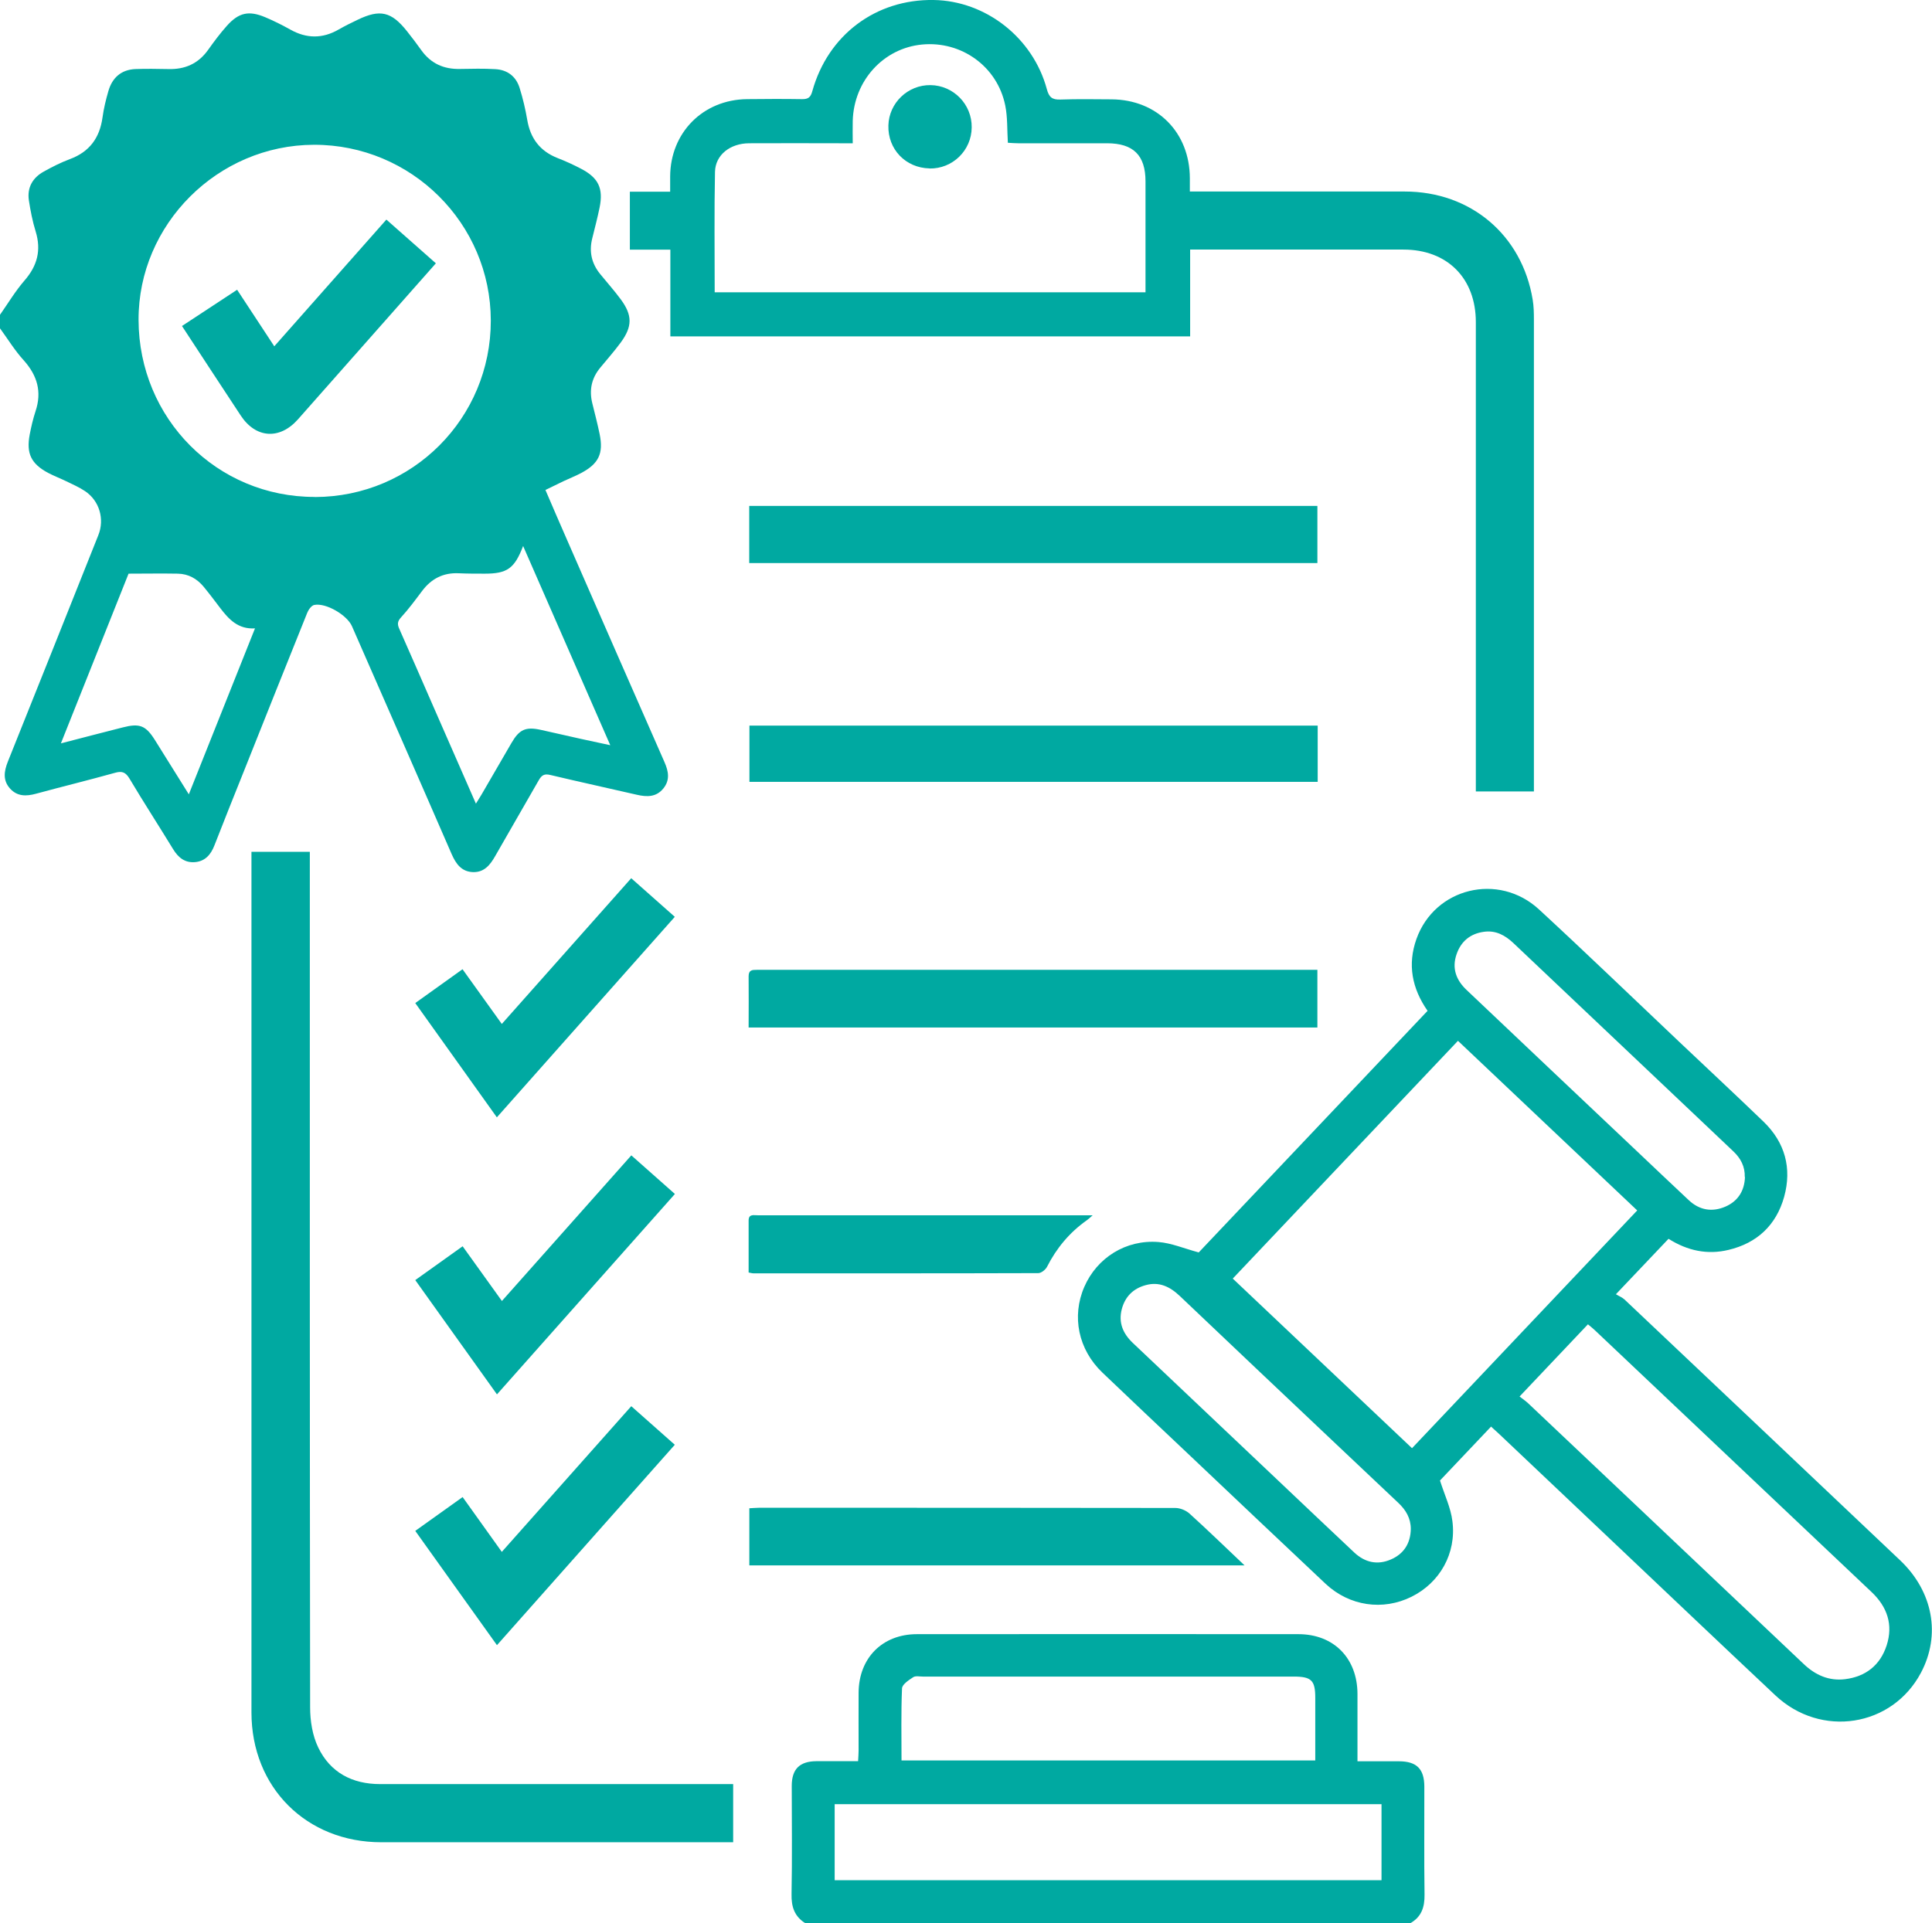 <?xml version="1.0" encoding="UTF-8"?>
<svg xmlns="http://www.w3.org/2000/svg" id="Layer_1" data-name="Layer 1" viewBox="0 0 191.31 190.5">
  <defs>
    <style>
      .cls-1 {
        fill: #00a9a1;
      }
    </style>
  </defs>
  <path class="cls-1" d="m0,31.18c.8-1.14,1.52-2.35,2.43-3.4,1.27-1.46,1.67-3,1.1-4.86-.31-1-.51-2.04-.67-3.07-.19-1.27.37-2.25,1.48-2.86.83-.46,1.69-.9,2.58-1.23,1.94-.72,2.95-2.1,3.23-4.12.12-.88.33-1.75.58-2.61.38-1.33,1.27-2.13,2.68-2.19,1.08-.04,2.16-.02,3.24,0,1.65.05,2.97-.52,3.95-1.89.59-.83,1.2-1.65,1.88-2.41,1.17-1.3,2.16-1.51,3.77-.84.85.36,1.68.77,2.48,1.22,1.61.91,3.2.93,4.81,0,.61-.35,1.24-.66,1.87-.96,2.22-1.07,3.34-.82,4.89,1.13.5.62.97,1.26,1.44,1.91.94,1.3,2.21,1.86,3.79,1.83,1.18-.02,2.36-.05,3.53.02,1.2.07,2.05.73,2.4,1.88.32,1.03.57,2.09.75,3.15.31,1.82,1.25,3.08,2.99,3.77.8.31,1.59.67,2.35,1.07,1.72.9,2.21,1.95,1.82,3.85-.21,1.03-.48,2.04-.73,3.06-.32,1.3-.06,2.46.78,3.5.68.84,1.41,1.65,2.05,2.52,1.16,1.57,1.16,2.69,0,4.27-.64.87-1.36,1.68-2.05,2.52-.85,1.04-1.09,2.2-.77,3.5.25,1.02.52,2.04.73,3.07.39,1.91-.1,2.92-1.83,3.84-.56.3-1.16.53-1.73.8-.57.27-1.14.55-1.81.88.72,1.68,1.42,3.3,2.13,4.92,3.21,7.35,6.43,14.7,9.66,22.04.4.91.56,1.77-.11,2.6-.7.87-1.63.86-2.62.63-2.85-.66-5.72-1.28-8.57-1.96-.58-.14-.85,0-1.14.5-1.43,2.52-2.9,5.02-4.33,7.54-.5.88-1.09,1.61-2.19,1.58-1.14-.04-1.69-.81-2.12-1.79-3.27-7.53-6.58-15.05-9.87-22.57-.48-1.1-2.58-2.34-3.74-2.1-.27.06-.56.46-.68.76-2.12,5.25-4.21,10.52-6.31,15.78-.97,2.42-1.94,4.84-2.89,7.28-.35.9-.91,1.56-1.91,1.65-1,.09-1.66-.44-2.17-1.27-1.43-2.34-2.92-4.64-4.32-6.99-.38-.63-.72-.79-1.43-.59-2.61.73-5.24,1.37-7.85,2.08-.96.26-1.84.27-2.55-.51-.74-.82-.6-1.72-.22-2.68,3-7.47,5.98-14.95,8.96-22.43.63-1.58.11-3.39-1.31-4.35-.58-.39-1.23-.67-1.86-.98-.6-.29-1.23-.53-1.82-.84-1.67-.9-2.16-1.92-1.81-3.78.15-.78.33-1.56.58-2.32.64-1.92.18-3.52-1.15-5.02C1.48,34.74.78,33.59,0,32.52c0-.45,0-.89,0-1.34Zm31.18,18.05c9.67-.02,17.43-7.81,17.42-17.48-.01-9.62-7.87-17.43-17.51-17.41-9.53.02-17.4,7.88-17.37,17.35.03,9.78,7.77,17.55,17.46,17.53Zm15.94,30.38c.22-.36.39-.63.55-.89.99-1.71,1.98-3.41,2.97-5.12.78-1.35,1.41-1.64,2.91-1.31,1.34.29,2.67.61,4,.9.9.2,1.81.39,2.88.62-2.91-6.66-5.74-13.12-8.63-19.73-.85,2.23-1.58,2.74-3.8,2.74-.86,0-1.72,0-2.58-.04-1.53-.07-2.71.54-3.62,1.75-.67.89-1.33,1.79-2.08,2.61-.37.4-.39.69-.18,1.15,1.15,2.58,2.27,5.18,3.41,7.78,1.38,3.14,2.75,6.29,4.18,9.54Zm-28.42-.94c2.21-5.54,4.36-10.93,6.55-16.43-1.68.1-2.59-.9-3.44-2.01-.54-.71-1.07-1.42-1.64-2.11-.66-.8-1.51-1.28-2.56-1.3-1.61-.03-3.23,0-4.88,0-2.21,5.55-4.42,11.1-6.7,16.81,2.19-.57,4.15-1.08,6.12-1.58,1.67-.43,2.28-.2,3.19,1.25,1.09,1.74,2.18,3.49,3.36,5.38Z"></path>
  <path class="cls-1" d="m79.76,190.5c-1.09-.67-1.41-1.64-1.38-2.9.07-3.57.02-7.14.02-10.71,0-1.67.78-2.44,2.46-2.45,1.34,0,2.67,0,4.11,0,.02-.39.05-.72.05-1.06,0-1.91-.01-3.83,0-5.74.03-3.43,2.36-5.78,5.78-5.78,12.59-.01,25.18-.01,37.77,0,3.51,0,5.84,2.39,5.85,5.92,0,2.19,0,4.38,0,6.67,1.43,0,2.76,0,4.09,0,1.76,0,2.52.75,2.53,2.49.01,3.57-.03,7.14.02,10.71.02,1.26-.31,2.24-1.45,2.86h-59.87Zm2.89-4.27h54.15v-7.53h-54.15v7.53Zm6.62-11.86h40.97c0-2.12,0-4.16,0-6.2,0-1.74-.38-2.11-2.15-2.11-12.24,0-24.48,0-36.72,0-.32,0-.71-.09-.94.06-.44.29-1.09.71-1.11,1.11-.1,2.38-.05,4.76-.05,7.14Z"></path>
  <path class="cls-1" d="m147.63,141.32c-1.76,1.86-3.48,3.67-5.04,5.32.46,1.45,1.07,2.71,1.23,4.03.41,3.2-1.25,6.09-4.04,7.48-2.83,1.41-6.15.94-8.52-1.28-4.55-4.28-9.08-8.58-13.62-12.88-2.82-2.67-5.66-5.34-8.47-8.03-2.4-2.29-3.07-5.58-1.8-8.5,1.25-2.88,4.12-4.7,7.35-4.44,1.27.1,2.5.63,3.98,1.03,7.42-7.84,15.04-15.88,22.66-23.93-1.55-2.23-2-4.59-1.1-7.12,1.81-5.07,8.13-6.62,12.14-2.92,4.68,4.32,9.27,8.75,13.9,13.13,2.78,2.63,5.58,5.24,8.33,7.89,2.13,2.06,2.82,4.61,2.04,7.44-.78,2.8-2.68,4.59-5.52,5.26-2.08.5-4.04.09-5.93-1.1-1.67,1.76-3.33,3.51-5.21,5.49.31.19.62.31.85.52,9.1,8.61,18.2,17.21,27.29,25.83,3.27,3.1,4.05,7.41,2.06,11.15-2.85,5.36-9.89,6.48-14.41,2.23-5.46-5.13-10.88-10.29-16.32-15.44-3.66-3.46-7.31-6.93-10.97-10.39-.27-.26-.56-.51-.89-.81Zm-7.81,2.12c7.49-7.91,14.88-15.71,22.3-23.55-5.96-5.65-11.83-11.2-17.75-16.8-7.46,7.87-14.85,15.68-22.3,23.55,5.93,5.62,11.8,11.17,17.75,16.8Zm10.65-5.12c.33.26.62.45.87.69,3.34,3.15,6.67,6.3,10,9.46,5.76,5.45,11.52,10.9,17.28,16.36,1.15,1.09,2.49,1.68,4.07,1.49,2.05-.25,3.49-1.38,4.13-3.35.66-2.05.06-3.81-1.49-5.28-9.14-8.65-18.28-17.3-27.42-25.95-.2-.19-.42-.36-.67-.57-2.25,2.37-4.45,4.7-6.78,7.16Zm-10.77,13.13c0-1.07-.48-1.88-1.23-2.59-2.18-2.05-4.35-4.11-6.53-6.17-5.04-4.77-10.09-9.54-15.12-14.33-.97-.92-2.04-1.44-3.37-1.07-1.23.33-2.04,1.13-2.37,2.38-.35,1.35.13,2.43,1.1,3.35,4.79,4.53,9.58,9.07,14.36,13.6,2.52,2.39,5.04,4.78,7.57,7.16,1.05.98,2.29,1.26,3.62.68,1.29-.56,1.94-1.6,1.97-3.01Zm33.07-34.87c.03-1.03-.4-1.85-1.13-2.54-1.09-1.03-2.17-2.06-3.26-3.09-6.18-5.85-12.35-11.69-18.52-17.54-.83-.78-1.75-1.28-2.91-1.12-1.35.18-2.28.94-2.72,2.23-.48,1.39-.04,2.56,1,3.54,5.57,5.28,11.14,10.56,16.72,15.83,1.76,1.66,3.51,3.34,5.28,4.99,1.06.99,2.31,1.2,3.63.63,1.25-.55,1.88-1.57,1.93-2.93Z"></path>
  <path class="cls-1" d="m117.81,18.97c.47,0,.84,0,1.21,0,6.69,0,13.39,0,20.08,0,6.53,0,11.62,4.31,12.67,10.72.11.66.12,1.33.12,2,0,15.23,0,30.47,0,45.7v1h-5.75c0-.41,0-.78,0-1.16,0-15.11,0-30.21,0-45.32,0-4.35-2.82-7.19-7.17-7.19-6.79-.01-13.58,0-20.37,0-.22,0-.44,0-.75,0v8.6h-51.47v-8.59h-4.01v-5.74h3.99c0-.58,0-1.04,0-1.51.02-4.34,3.25-7.61,7.61-7.66,1.82-.02,3.63-.03,5.45,0,.63.01.86-.2,1.02-.8C81.99,3.46,86.72-.09,92.45,0c5.16.08,9.84,3.74,11.21,8.83.21.79.52,1.06,1.34,1.03,1.69-.06,3.38-.03,5.07-.02,4.52.03,7.74,3.28,7.75,7.81,0,.41,0,.81,0,1.32Zm-47.04,9.98h42.66c0-3.71,0-7.34,0-10.98,0-2.59-1.2-3.78-3.82-3.78-2.93,0-5.87,0-8.8,0-.34,0-.67-.03-1.01-.05-.08-1.3-.02-2.53-.26-3.7-.78-3.85-4.33-6.4-8.23-6.03-3.83.36-6.76,3.58-6.87,7.56-.02.72,0,1.44,0,2.22-.49,0-.83,0-1.18,0-3.03,0-6.06-.02-9.08,0-1.88.01-3.34,1.15-3.38,2.83-.08,3.95-.03,7.9-.03,11.92Z"></path>
  <path class="cls-1" d="m24.92,84.37h5.76v1.47c0,27.76-.01,55.52.03,83.28,0,1.33.23,2.78.8,3.96,1.19,2.48,3.37,3.63,6.13,3.63,11.22,0,22.44,0,33.65,0h1.31v5.76c-.32,0-.65,0-.99,0-11.28,0-22.56,0-33.85,0-7.42,0-12.86-5.43-12.86-12.86,0-27.79,0-55.58,0-83.37,0-.6,0-1.2,0-1.87Z"></path>
  <path class="cls-1" d="m130.48,71.87v5.57h-56.27v-5.57h56.27Z"></path>
  <path class="cls-1" d="m74.19,50.11h56.26v5.66h-56.26v-5.66Z"></path>
  <path class="cls-1" d="m74.13,101.78c0-1.77.02-3.42,0-5.08,0-.62.34-.64.8-.64,2.26,0,4.52,0,6.79,0,15.9,0,31.8,0,47.71,0,.31,0,.63,0,1.02,0v5.71h-56.31Z"></path>
  <path class="cls-1" d="m123.24,155.05h-49.04v-5.66c.31-.01.64-.05.97-.05,13.74,0,27.47,0,41.21.02.48,0,1.06.24,1.41.56,1.79,1.62,3.53,3.31,5.45,5.13Z"></path>
  <path class="cls-1" d="m62.51,86.99c1.46,1.3,2.84,2.52,4.31,3.82-5.86,6.61-11.71,13.19-17.62,19.86-2.72-3.81-5.38-7.54-8.08-11.32,1.57-1.12,3.09-2.21,4.68-3.35,1.29,1.8,2.55,3.55,3.89,5.42,4.27-4.81,8.51-9.59,12.82-14.44Z"></path>
  <path class="cls-1" d="m49.21,162.95c-2.72-3.81-5.38-7.53-8.09-11.32,1.57-1.12,3.09-2.21,4.69-3.35,1.29,1.8,2.54,3.55,3.88,5.43,4.28-4.82,8.52-9.59,12.82-14.43,1.44,1.27,2.84,2.51,4.31,3.82-5.86,6.6-11.68,13.17-17.62,19.86Z"></path>
  <path class="cls-1" d="m62.52,114.44c1.47,1.3,2.86,2.54,4.31,3.82-5.88,6.62-11.7,13.19-17.62,19.85-2.69-3.77-5.35-7.49-8.09-11.32,1.55-1.11,3.09-2.21,4.69-3.35,1.3,1.81,2.56,3.56,3.89,5.42,4.29-4.83,8.53-9.6,12.82-14.43Z"></path>
  <path class="cls-1" d="m74.13,126.04c0-1.73,0-3.44,0-5.15,0-.68.52-.51.9-.52,3.47,0,6.95,0,10.42,0,7.2,0,14.41,0,21.61,0,.31,0,.62,0,1.14,0-.29.25-.43.39-.59.5-1.7,1.2-2.99,2.75-3.93,4.6-.15.29-.57.63-.87.63-9.4.03-18.8.02-28.21.02-.12,0-.24-.04-.46-.08Z"></path>
  <path class="cls-1" d="m43.17,26.07c-1.71,1.94-3.35,3.8-5,5.66-2.89,3.27-5.78,6.54-8.67,9.81-1.81,2.04-4.17,1.88-5.66-.38-1.93-2.92-3.84-5.85-5.82-8.87,1.83-1.2,3.6-2.36,5.46-3.59,1.22,1.85,2.41,3.67,3.68,5.6,3.72-4.2,7.37-8.34,11.1-12.55,1.63,1.44,3.21,2.84,4.9,4.33Z"></path>
  <path class="cls-1" d="m92.04,16.68c-2.37-.05-4.14-1.9-4.07-4.26.06-2.23,1.93-4.02,4.17-3.99,2.28.03,4.11,1.91,4.08,4.19-.02,2.29-1.9,4.11-4.18,4.07Z"></path>
</svg>
